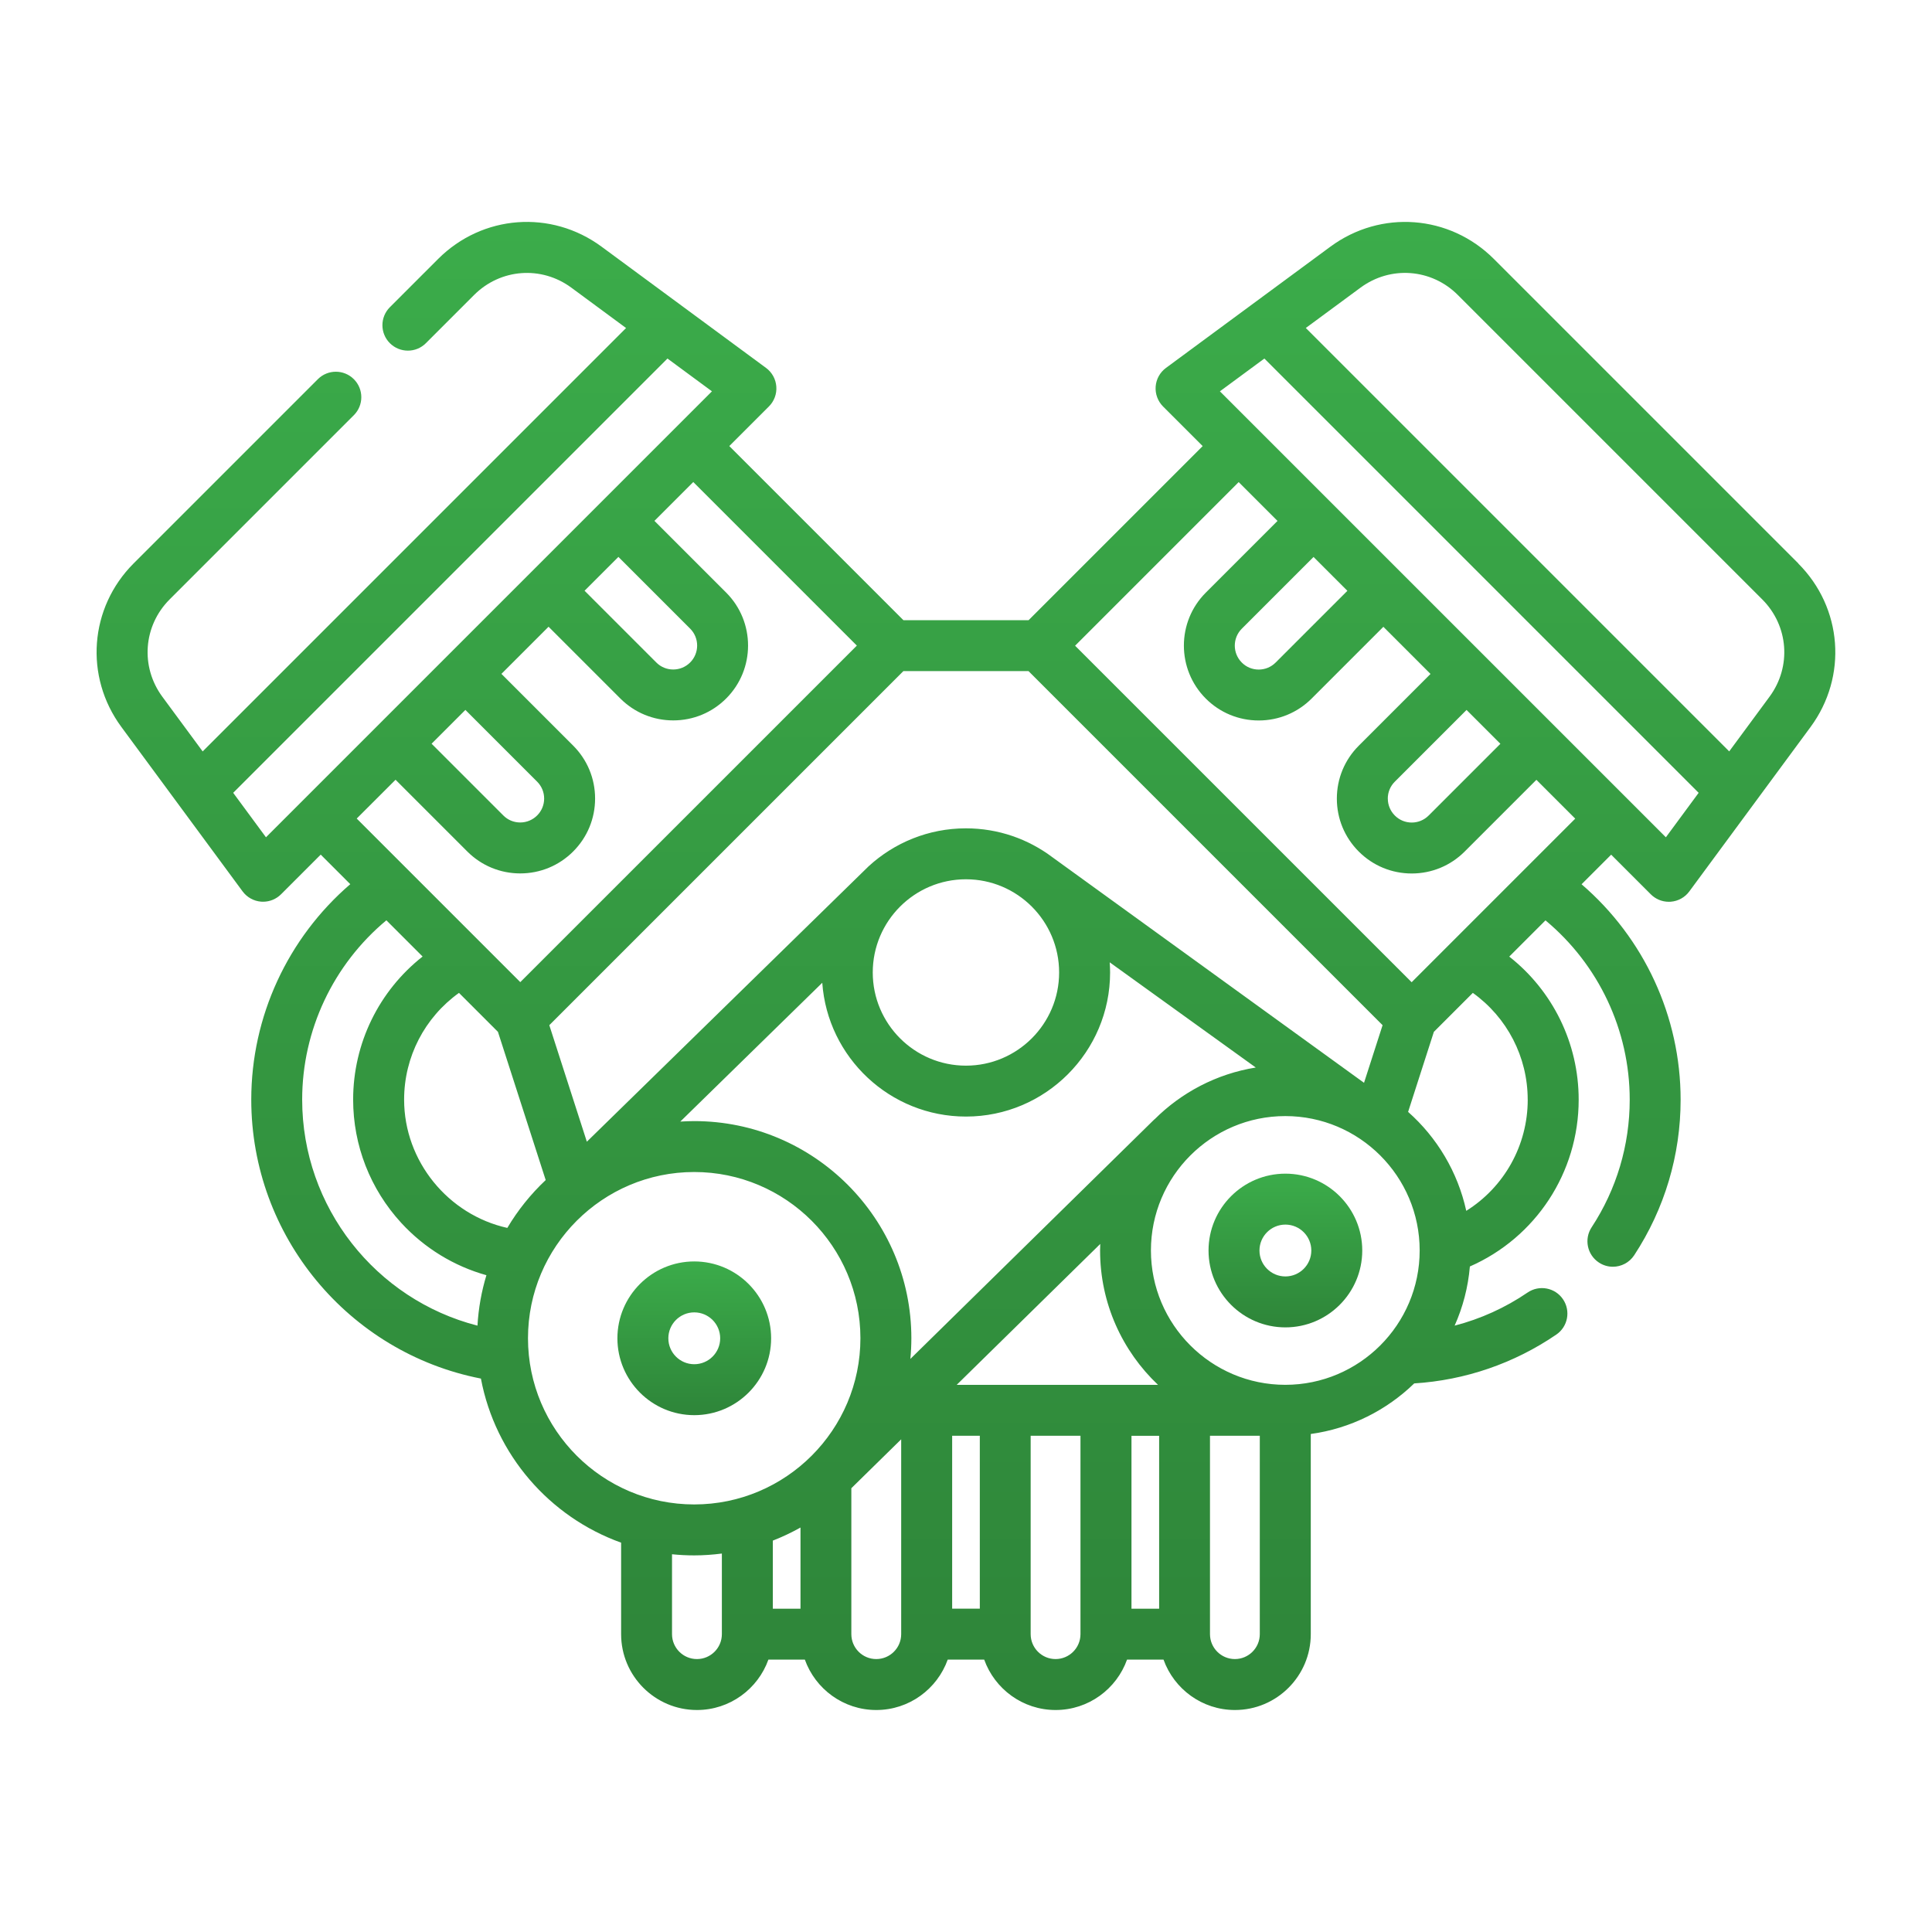 <svg fill="none" height="60" viewBox="0 0 60 60" width="60" xmlns="http://www.w3.org/2000/svg" xmlns:xlink="http://www.w3.org/1999/xlink"><linearGradient id="a"><stop offset="0" stop-color="#3bac4a"/><stop offset="1" stop-color="#2e8539"/></linearGradient><linearGradient id="b" gradientUnits="userSpaceOnUse" x1="30" x2="30" xlink:href="#a" y1="6.893" y2="53.107"/><linearGradient id="c" gradientUnits="userSpaceOnUse" x1="21.561" x2="21.561" xlink:href="#a" y1="39.175" y2="43.949"/><linearGradient id="d" gradientUnits="userSpaceOnUse" x1="39.919" x2="39.919" xlink:href="#a" y1="36.449" y2="41.223"/><path d="m55.849 17.498-9.455-9.455c-1.376-1.376-3.511-1.537-5.078-.382l-5.107 3.766c-.185.137-.302.347-.319.577s.067.456.229.619l1.231 1.231-5.407 5.407h-3.886l-5.408-5.408 1.231-1.231c.163-.163.247-.389.229-.619-.017-.23-.134-.441-.319-.577l-5.107-3.765c-1.566-1.155-3.701-.995-5.078.382l-1.497 1.497c-.309.309-.309.81 0 1.118s.81.309 1.118 0l1.497-1.497c.819-.819 2.089-.915 3.021-.227l1.699 1.253-13.149 13.149-1.253-1.699c-.687-.933-.591-2.204.227-3.022l5.721-5.721c.309-.309.309-.809 0-1.118-.309-.309-.809-.309-1.118 0l-5.721 5.721c-1.375 1.375-1.536 3.511-.382 5.078l3.766 5.108c.137.185.348.302.577.319.02.001.04.002.059.002.209 0 .41-.083.559-.232l1.231-1.231.918.918c-1.94 1.67-3.075 4.109-3.075 6.691 0 4.24 3.026 7.861 7.132 8.663.446 2.366 2.131 4.299 4.354 5.096v2.841c0 1.299 1.056 2.356 2.355 2.356 1.022 0 1.893-.654 2.219-1.565h1.132c.326.911 1.197 1.565 2.218 1.565 1.022 0 1.893-.654 2.219-1.565h1.133c.326.911 1.197 1.565 2.218 1.565s1.893-.654 2.218-1.565h1.133c.326.911 1.197 1.565 2.218 1.565 1.299 0 2.355-1.057 2.355-2.355v-6.217c1.24-.171 2.355-.739 3.213-1.571 1.581-.099 3.1-.62 4.412-1.516.361-.246.453-.738.207-1.099-.246-.361-.738-.453-1.099-.207-.695.474-1.461.82-2.265 1.028.254-.57.418-1.188.473-1.837 2.042-.897 3.379-2.914 3.379-5.18 0-1.756-.806-3.381-2.156-4.444l1.125-1.125c1.649 1.372 2.616 3.409 2.616 5.569 0 1.413-.409 2.784-1.183 3.963-.24.365-.138.855.227 1.095.134.088.284.13.433.13.257 0 .51-.126.662-.357.944-1.438 1.442-3.108 1.442-4.831 0-2.583-1.135-5.021-3.076-6.69l.919-.919 1.231 1.231c.149.149.35.232.559.232.02 0 .039-.001.059-.002.23-.017.441-.134.577-.319l3.766-5.107c1.155-1.567.994-3.702-.382-5.078zm-12.75 7.304c0-.199.077-.385.218-.526l2.228-2.228 1.051 1.051-2.228 2.228c-.14.14-.327.218-.525.218s-.385-.077-.525-.218c-.14-.14-.218-.327-.218-.525zm-1.958-7.157.703.703-2.228 2.228c-.14.14-.327.218-.526.218-.199 0-.385-.077-.525-.218-.29-.29-.29-.761 0-1.051l2.228-2.228zm-2.673-2.673 1.206 1.206-2.228 2.228c-.906.906-.906 2.381 0 3.288.439.439 1.023.681 1.644.681.621 0 1.205-.242 1.644-.681l2.228-2.228 1.464 1.464-2.228 2.228c-.439.439-.681 1.023-.681 1.644s.242 1.205.681 1.644c.439.439 1.023.681 1.644.681s1.205-.242 1.644-.681l2.228-2.228 1.206 1.206-5.08 5.08-10.452-10.451zm-3.329 29.618h.859v5.37h-.859zm-5.428-1.582 4.458-4.376c-.002.068-.005.135-.005.203 0 1.642.692 3.124 1.799 4.173zm-5.71 4.837c.297-.116.584-.252.859-.406v2.521h-.859zm5.569-3.256h.859v5.37h-.859zm-1.298-2.386c.02-.212.031-.426.031-.643 0-3.718-3.025-6.743-6.743-6.743-.146 0-.29.006-.433.015l4.409-4.311c.165 2.319 2.103 4.155 4.463 4.155 2.468 0 4.476-2.008 4.476-4.476 0-.106-.005-.21-.012-.314l4.536 3.267c-1.218.196-2.309.775-3.146 1.611l.001-.005zm-14.018-11.368 1.21 1.21 1.483 4.603c-.464.436-.866.936-1.192 1.486-1.833-.407-3.205-2.067-3.205-3.984 0-1.328.641-2.553 1.704-3.315zm15.744-3.528c1.596 0 2.894 1.298 2.894 2.894 0 1.596-1.298 2.894-2.894 2.894-1.596 0-2.894-1.298-2.894-2.894 0-1.596 1.298-2.894 2.894-2.894zm12.358 6.317s-9.56-6.917-9.672-7.001c-.749-.564-1.679-.898-2.686-.898-1.165 0-2.226.448-3.023 1.179l-8.75 8.553-1.166-3.619 10.996-10.996h3.886l10.996 10.996-.576 1.789c-.002-.001-.004-.001-.005-.002zm-27.903-11.577 2.228 2.228c.14.14.218.327.218.525s-.077.385-.218.525c-.14.14-.327.218-.525.218-.199 0-.385-.077-.525-.218l-2.228-2.228zm-6.193 3.956-1.018-1.381 13.487-13.487 1.381 1.018zm4.024-1.787 2.228 2.228c.439.439 1.023.681 1.644.681s1.205-.242 1.644-.681c.439-.439.681-1.023.681-1.644s-.242-1.205-.681-1.644l-2.228-2.228.018-.018 1.446-1.446 2.228 2.228c.439.439 1.023.681 1.644.681s1.205-.242 1.644-.681c.906-.906.906-2.381 0-3.288l-2.228-2.228 1.206-1.206 5.08 5.08-10.452 10.451-5.08-5.08zm6.921-6.921 2.228 2.228c.29.29.29.761 0 1.051-.14.14-.327.218-.526.218s-.385-.077-.525-.218l-2.228-2.228zm-9.821 16.855c0-2.159.967-4.196 2.615-5.569l1.125 1.125c-1.35 1.063-2.157 2.689-2.157 4.444 0 1.419.53 2.778 1.492 3.826.722.786 1.639 1.345 2.647 1.627-.152.5-.247 1.024-.278 1.566-3.159-.81-5.444-3.681-5.444-7.019zm7.013 7.41c0-2.846 2.316-5.162 5.162-5.162s5.162 2.316 5.162 5.162-2.316 5.162-5.162 5.162-5.162-2.315-5.162-5.162zm5.246 9.964c-.426 0-.773-.347-.773-.774v-2.481c.227.023.456.035.689.035.291 0 .577-.021.859-.057v2.503c0 .427-.347.774-.774.774zm5.569 0c-.426 0-.773-.347-.773-.774v-4.532l1.548-1.519v6.051c0 .427-.347.774-.774.774zm5.57-0c-.427 0-.774-.347-.774-.774v-6.161h1.547v6.161c0 .427-.347.774-.774.774zm5.569 0c-.427 0-.774-.347-.774-.774v-6.161h1.547v6.161c0 .427-.347.774-.774.774zm1.565-8.517c-2.301 0-4.173-1.872-4.173-4.173 0-2.301 1.872-4.173 4.173-4.173 2.301 0 4.173 1.872 4.173 4.173s-1.872 4.173-4.173 4.173zm7.529-8.857c0 1.429-.738 2.721-1.909 3.454-.265-1.21-.91-2.279-1.806-3.073l.8-2.486 1.21-1.21c1.063.762 1.704 1.987 1.704 3.315zm4.29-8.147-13.85-13.85 1.381-1.018 13.487 13.487zm3.22-4.367-1.253 1.699-13.149-13.149 1.699-1.253c.932-.687 2.202-.592 3.021.227l9.455 9.455c.819.819.914 2.089.227 3.021z" fill="url(#b)"/><path d="m23.948 41.562c0-1.316-1.071-2.387-2.387-2.387-1.316 0-2.387 1.071-2.387 2.387 0 1.316 1.071 2.387 2.387 2.387 1.316 0 2.387-1.071 2.387-2.387zm-3.192 0c0-.444.361-.805.805-.805.444 0 .805.361.805.805 0 .444-.361.805-.805.805-.444 0-.805-.361-.805-.805z" fill="url(#c)"/><path d="m39.919 36.449c-1.316 0-2.387 1.071-2.387 2.387 0 1.316 1.071 2.387 2.387 2.387s2.387-1.071 2.387-2.387c0-1.316-1.071-2.387-2.387-2.387zm0 3.192c-.444 0-.805-.361-.805-.805s.361-.805.805-.805.805.361.805.805-.361.805-.805.805z" fill="url(#d)"/></svg>